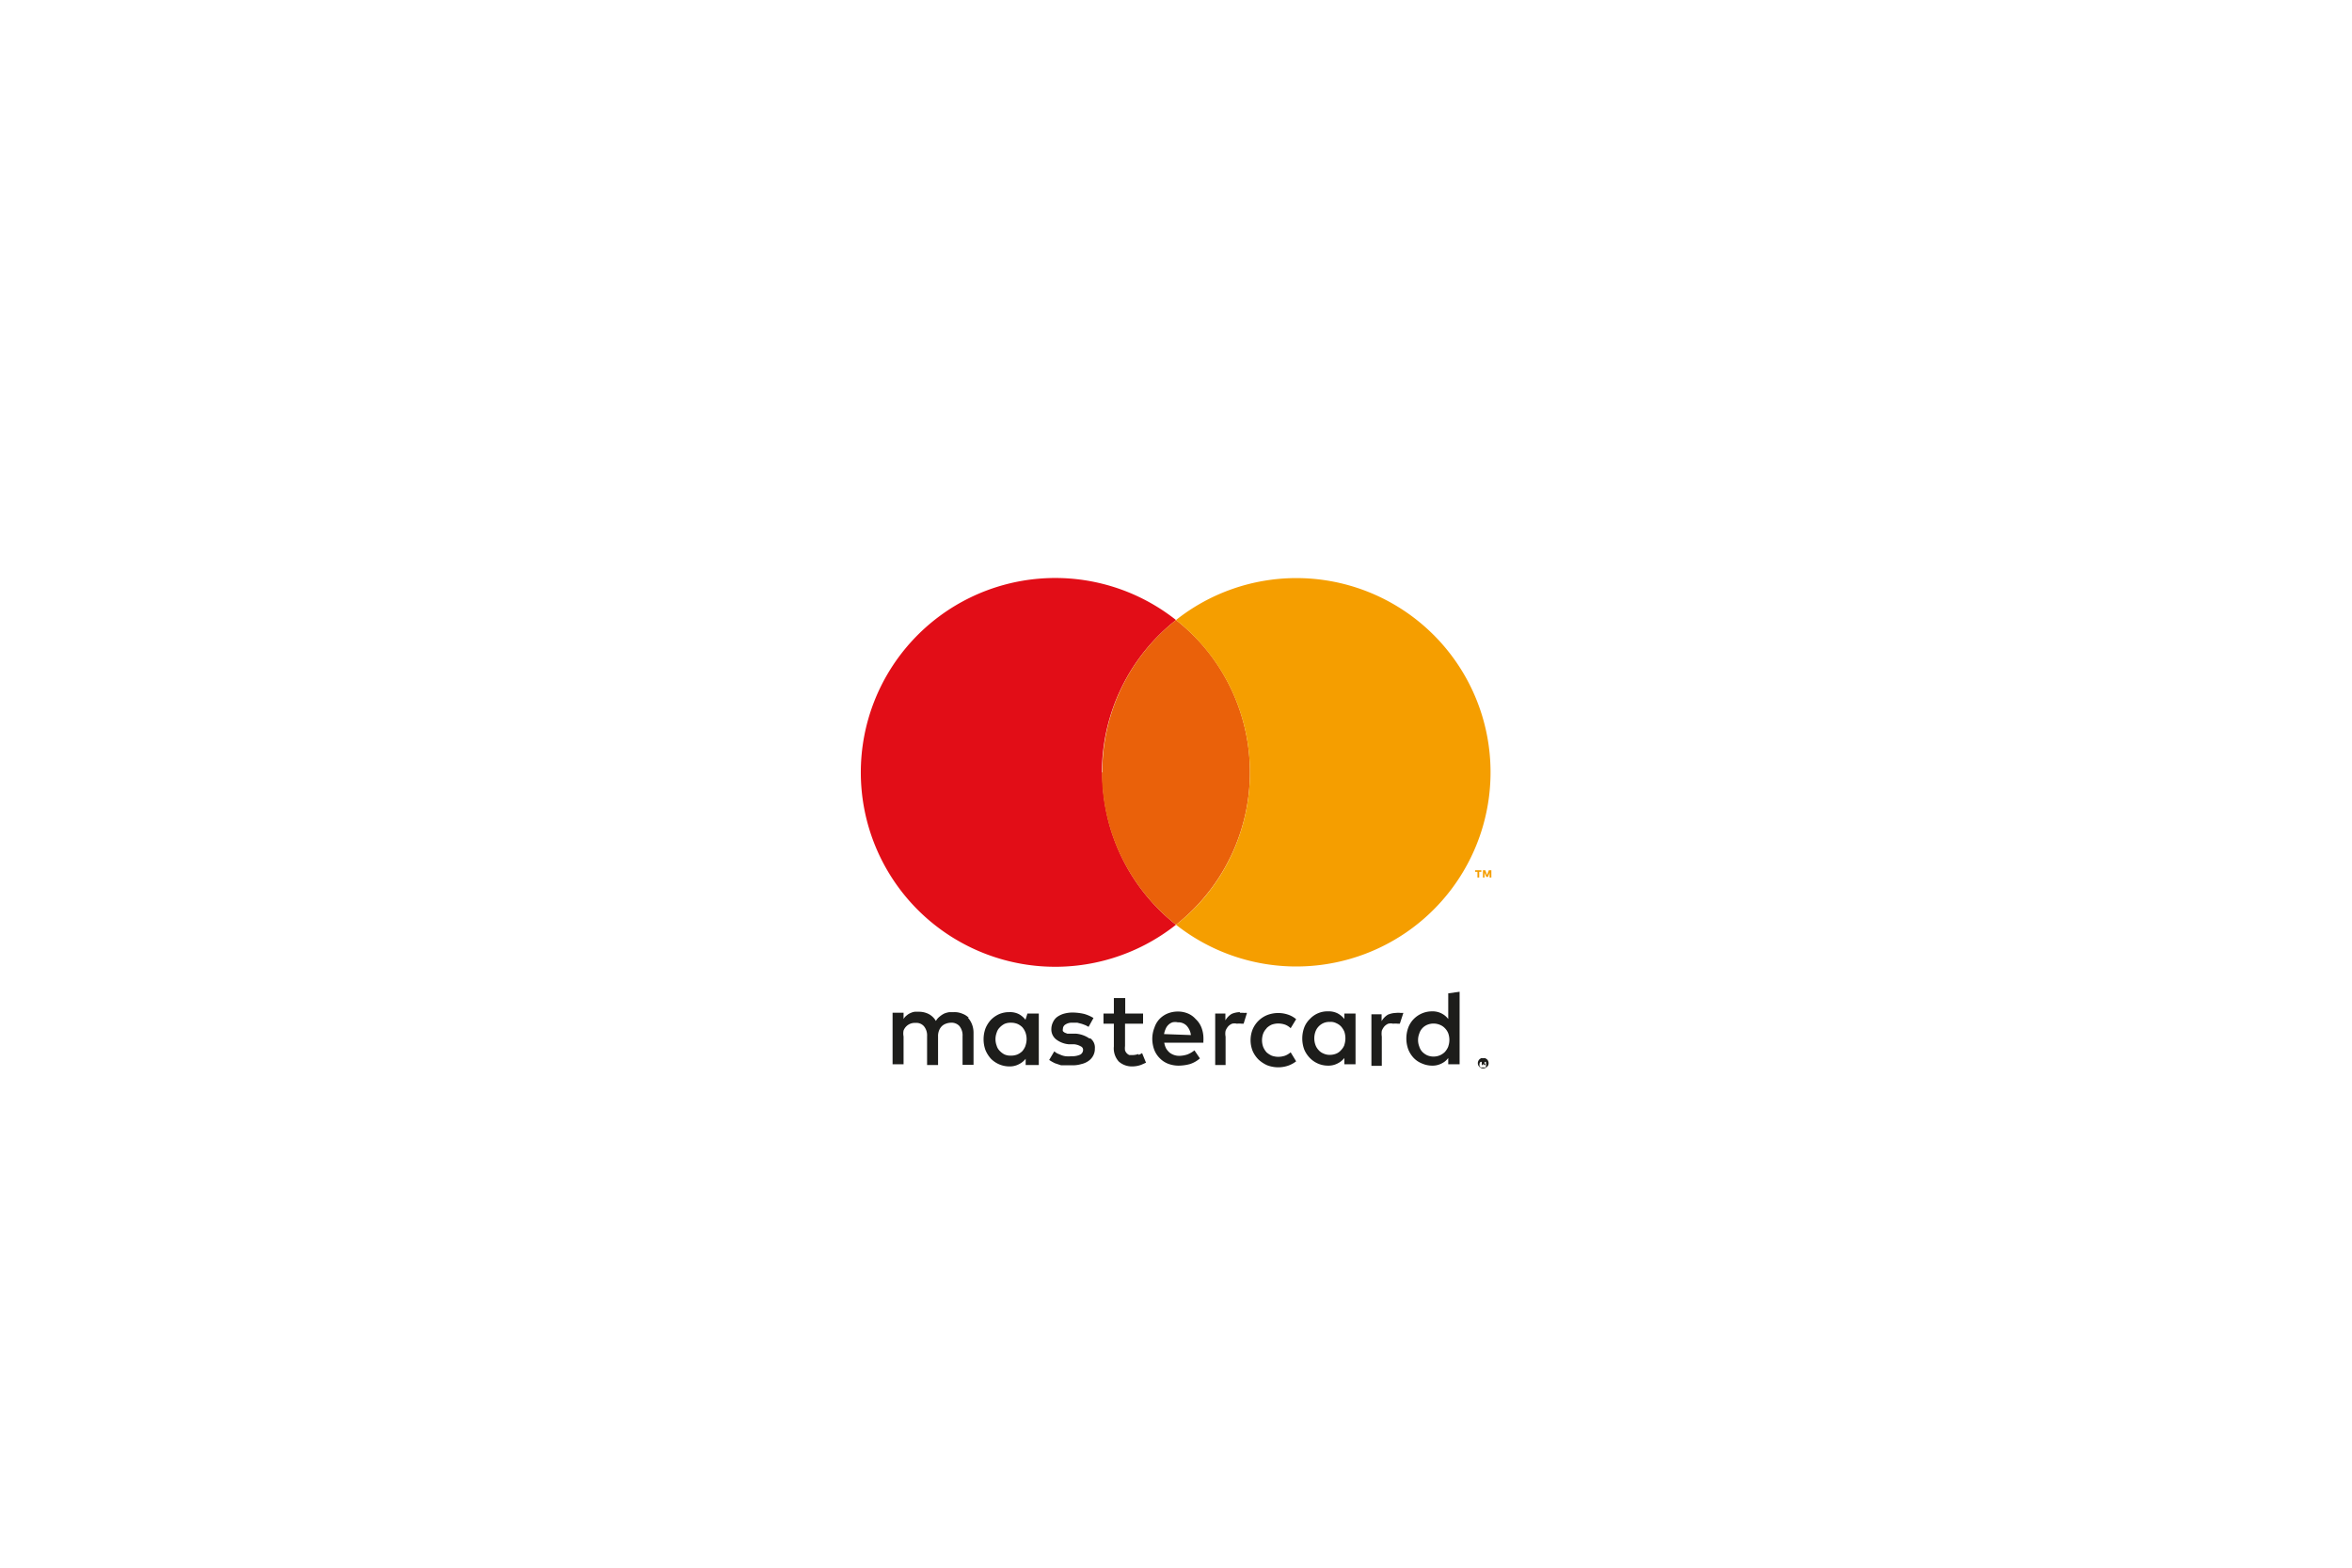 <svg xmlns="http://www.w3.org/2000/svg" id="Layer_1" data-name="Layer 1" viewBox="0 0 120 80"><defs><style>.cls-1{fill:#1d1d1b;}.cls-2{fill:#e20d17;}.cls-3{fill:#ea610a;}.cls-4{fill:#f59e00;}</style></defs><path class="cls-1" d="M49.43,51.94a.89.89,0,0,0-.33-.21,1,1,0,0,0-.42-.08l-.24,0a1.11,1.11,0,0,0-.26.07,1.14,1.14,0,0,0-.23.15.74.74,0,0,0-.2.23.93.93,0,0,0-.36-.35,1.1,1.1,0,0,0-.51-.12l-.2,0a.65.65,0,0,0-.21.06.67.67,0,0,0-.2.12.61.61,0,0,0-.17.19v-.32h-.56v2.63h.56V52.89a.79.79,0,0,1,0-.3.61.61,0,0,1,.61-.39.51.51,0,0,1,.43.17.73.73,0,0,1,.16.51v1.47h.56V52.89a.76.76,0,0,1,.05-.3.64.64,0,0,1,.14-.22.57.57,0,0,1,.21-.13.75.75,0,0,1,.26-.05.54.54,0,0,1,.43.17.75.75,0,0,1,.16.52v1.46h.56V52.69a1.16,1.16,0,0,0-.08-.42,1.08,1.08,0,0,0-.21-.34m2.94.11a1.05,1.05,0,0,0-.34-.29,1,1,0,0,0-.49-.1,1.29,1.29,0,0,0-.51.1,1.37,1.37,0,0,0-.42.29,1.44,1.44,0,0,0-.28.44,1.63,1.63,0,0,0,0,1.11,1.57,1.57,0,0,0,.28.44,1.33,1.33,0,0,0,.94.39,1,1,0,0,0,.48-.11,1,1,0,0,0,.35-.28v.32H53V51.72h-.58Zm0,1.33a.92.92,0,0,1-.16.27.85.85,0,0,1-.25.17.88.88,0,0,1-.33.06.77.77,0,0,1-.33-.06.92.92,0,0,1-.25-.19.61.61,0,0,1-.15-.26.94.94,0,0,1,0-.66.61.61,0,0,1,.15-.26.92.92,0,0,1,.25-.19.77.77,0,0,1,.33-.06.88.88,0,0,1,.33.06.85.85,0,0,1,.25.17.92.92,0,0,1,.16.27,1,1,0,0,1,0,.67M55.59,53a1.41,1.41,0,0,0-.68-.25l-.27,0-.18,0-.13-.05a.39.39,0,0,1-.1-.08.2.2,0,0,1,0-.11.26.26,0,0,1,.13-.23.6.6,0,0,1,.37-.09l.24,0,.23.06.19.07.15.08.25-.45a1.89,1.89,0,0,0-.48-.21,2.79,2.79,0,0,0-.58-.07,1.68,1.68,0,0,0-.45.06,1.14,1.14,0,0,0-.35.17.71.71,0,0,0-.21.27.81.81,0,0,0-.08.34.65.65,0,0,0,.23.52,1.23,1.23,0,0,0,.66.26l.28,0a.85.85,0,0,1,.34.11.19.19,0,0,1,.11.18.28.28,0,0,1-.15.24,1,1,0,0,1-.45.08,1.42,1.42,0,0,1-.29,0,.86.86,0,0,1-.23-.06l-.19-.08a.91.91,0,0,1-.16-.11l-.26.44a2.14,2.14,0,0,0,.3.17l.3.1.29,0h.24a1.46,1.46,0,0,0,.51-.06,1,1,0,0,0,.38-.17.74.74,0,0,0,.23-.27.72.72,0,0,0,.08-.35.58.58,0,0,0-.24-.53M61,52a1.08,1.08,0,0,0-.39-.28,1.29,1.29,0,0,0-.51-.1,1.39,1.39,0,0,0-.53.1,1.22,1.22,0,0,0-.42.29,1.16,1.16,0,0,0-.25.43,1.55,1.55,0,0,0-.11.56,1.63,1.63,0,0,0,.1.57,1.23,1.23,0,0,0,.28.43,1.19,1.19,0,0,0,.42.28,1.49,1.49,0,0,0,.55.1,2.24,2.24,0,0,0,.57-.08,1.44,1.44,0,0,0,.51-.29l-.28-.41a1.31,1.31,0,0,1-.36.21,1.4,1.4,0,0,1-.4.07.8.8,0,0,1-.5-.16.91.91,0,0,1-.18-.21,1,1,0,0,1-.1-.3h2a.41.41,0,0,1,0-.11V53a1.54,1.54,0,0,0-.1-.56A1.16,1.16,0,0,0,61,52m-1.61.77a1.12,1.12,0,0,1,.08-.26.6.6,0,0,1,.14-.21.57.57,0,0,1,.21-.13.61.61,0,0,1,.27,0,.59.59,0,0,1,.45.17.85.85,0,0,1,.22.48ZM68.59,52a1.09,1.09,0,0,0-.35-.29,1,1,0,0,0-.48-.1,1.22,1.22,0,0,0-.93.39,1.21,1.21,0,0,0-.29.44,1.63,1.63,0,0,0,0,1.11,1.4,1.4,0,0,0,.29.44,1.29,1.29,0,0,0,.93.39,1,1,0,0,0,.48-.11,1,1,0,0,0,.35-.28v.32h.57V51.72h-.57Zm0,1.33a.78.78,0,0,1-.17.26.64.64,0,0,1-.25.18.87.87,0,0,1-.32.06.72.72,0,0,1-.33-.07.64.64,0,0,1-.25-.18.74.74,0,0,1-.16-.27,1,1,0,0,1,0-.65.74.74,0,0,1,.16-.27.76.76,0,0,1,.25-.18.72.72,0,0,1,.33-.06.59.59,0,0,1,.32.06.74.74,0,0,1,.25.17,1,1,0,0,1,.17.27,1.09,1.09,0,0,1,0,.67m-10.52.47a.87.87,0,0,1-.28.05l-.17,0a.38.38,0,0,1-.13-.09.38.38,0,0,1-.09-.15.83.83,0,0,1,0-.22V52.24h.92v-.52h-.91v-.79h-.58v.79h-.53v.52h.53V53.4a1,1,0,0,0,.25.77,1,1,0,0,0,.69.25,1.33,1.33,0,0,0,.45-.08l.25-.11-.2-.49a.91.91,0,0,1-.17.09m5.18-2.18a1.12,1.12,0,0,0-.44.09.92.92,0,0,0-.32.33v-.35H62v2.63h.53V52.9a.78.78,0,0,1,0-.3.8.8,0,0,1,.13-.22.56.56,0,0,1,.2-.14.55.55,0,0,1,.25,0,.9.9,0,0,1,.23,0l.11,0,.17-.55a.58.58,0,0,0-.14,0,.86.86,0,0,0-.23,0m8,0a1.12,1.12,0,0,0-.44.09.92.92,0,0,0-.32.33v-.35h-.52v2.63h.53V52.9a1,1,0,0,1,0-.3.8.8,0,0,1,.13-.22.56.56,0,0,1,.2-.14.55.55,0,0,1,.25,0,.9.9,0,0,1,.23,0l.11,0,.18-.55-.14,0a1,1,0,0,0-.24,0m2.67-1V52a1,1,0,0,0-.83-.39,1.31,1.31,0,0,0-.93.39,1.27,1.27,0,0,0-.28.44,1.63,1.63,0,0,0,0,1.11,1.37,1.37,0,0,0,.28.44,1.19,1.19,0,0,0,.42.28,1.3,1.3,0,0,0,.51.11,1,1,0,0,0,.49-.11.91.91,0,0,0,.34-.28v.32h.58v-3.7Zm0,2.72a1,1,0,0,1-.17.27.85.85,0,0,1-.25.17.84.84,0,0,1-.66,0,.88.88,0,0,1-.25-.18.72.72,0,0,1-.15-.27.91.91,0,0,1,0-.65.71.71,0,0,1,.4-.45.84.84,0,0,1,.66,0,.7.7,0,0,1,.25.17.78.78,0,0,1,.17.26,1,1,0,0,1,0,.67m-9.27-.93a.87.87,0,0,1,.26-.18,1,1,0,0,1,.33-.06,1.09,1.09,0,0,1,.36.06.84.84,0,0,1,.28.18l.28-.46a1.25,1.25,0,0,0-.35-.21,1.57,1.57,0,0,0-1.13,0,1.36,1.36,0,0,0-.74.73,1.49,1.49,0,0,0,0,1.1,1.43,1.43,0,0,0,.3.44,1.6,1.6,0,0,0,.44.29,1.57,1.57,0,0,0,1.13,0,1.51,1.51,0,0,0,.35-.2l-.28-.46a1,1,0,0,1-.28.17,1.09,1.09,0,0,1-.36.06,1,1,0,0,1-.33-.06,1.06,1.06,0,0,1-.26-.17,1,1,0,0,1-.17-.27,1,1,0,0,1,0-.69.78.78,0,0,1,.17-.26M75.67,54l.11,0,.09.06a.28.28,0,0,1,.06.3.29.29,0,0,1-.15.14.28.28,0,0,1-.22,0,.32.32,0,0,1-.14-.14.28.28,0,0,1,.06-.3l.08-.06.11,0m0,.47.08,0,.06,0,0-.06a.19.19,0,0,0,0-.15.16.16,0,0,0,0-.07l-.06,0H75.6a.15.15,0,0,0-.06,0,.18.18,0,0,0-.05.07.38.38,0,0,0,0,.15l.05.06a.09.09,0,0,0,.06,0l.07,0m0-.32.07,0a.09.09,0,0,1,0,.06.08.08,0,0,1,0,.05l0,0,.07.09h-.08l-.06-.08h0v.08h-.07v-.24Zm0,.06v0h.08a0,0,0,0,0,0,0h-.07Z"></path><path class="cls-2" d="M56.22,39.42A9.91,9.91,0,0,1,60,31.64a9.92,9.92,0,1,0,0,15.55,9.89,9.89,0,0,1-3.76-7.77"></path><path class="cls-3" d="M56.22,39.42A9.92,9.92,0,0,0,60,47.19a9.91,9.91,0,0,0,1.64-13.92A9.73,9.73,0,0,0,60,31.64a9.87,9.87,0,0,0-3.76,7.78"></path><path class="cls-4" d="M75.38,44.78v-.29h-.12v-.08h.32v.08h-.11v.29Zm.62,0v-.25l-.08.22h-.09l-.09-.22v.25h-.08v-.37h.12l.09.24.09-.24h.13v.37Z"></path><path class="cls-4" d="M66.14,29.5A9.89,9.89,0,0,0,60,31.64a9.91,9.91,0,0,1,1.64,13.92A9.73,9.73,0,0,1,60,47.19,9.91,9.91,0,1,0,66.14,29.5"></path></svg>